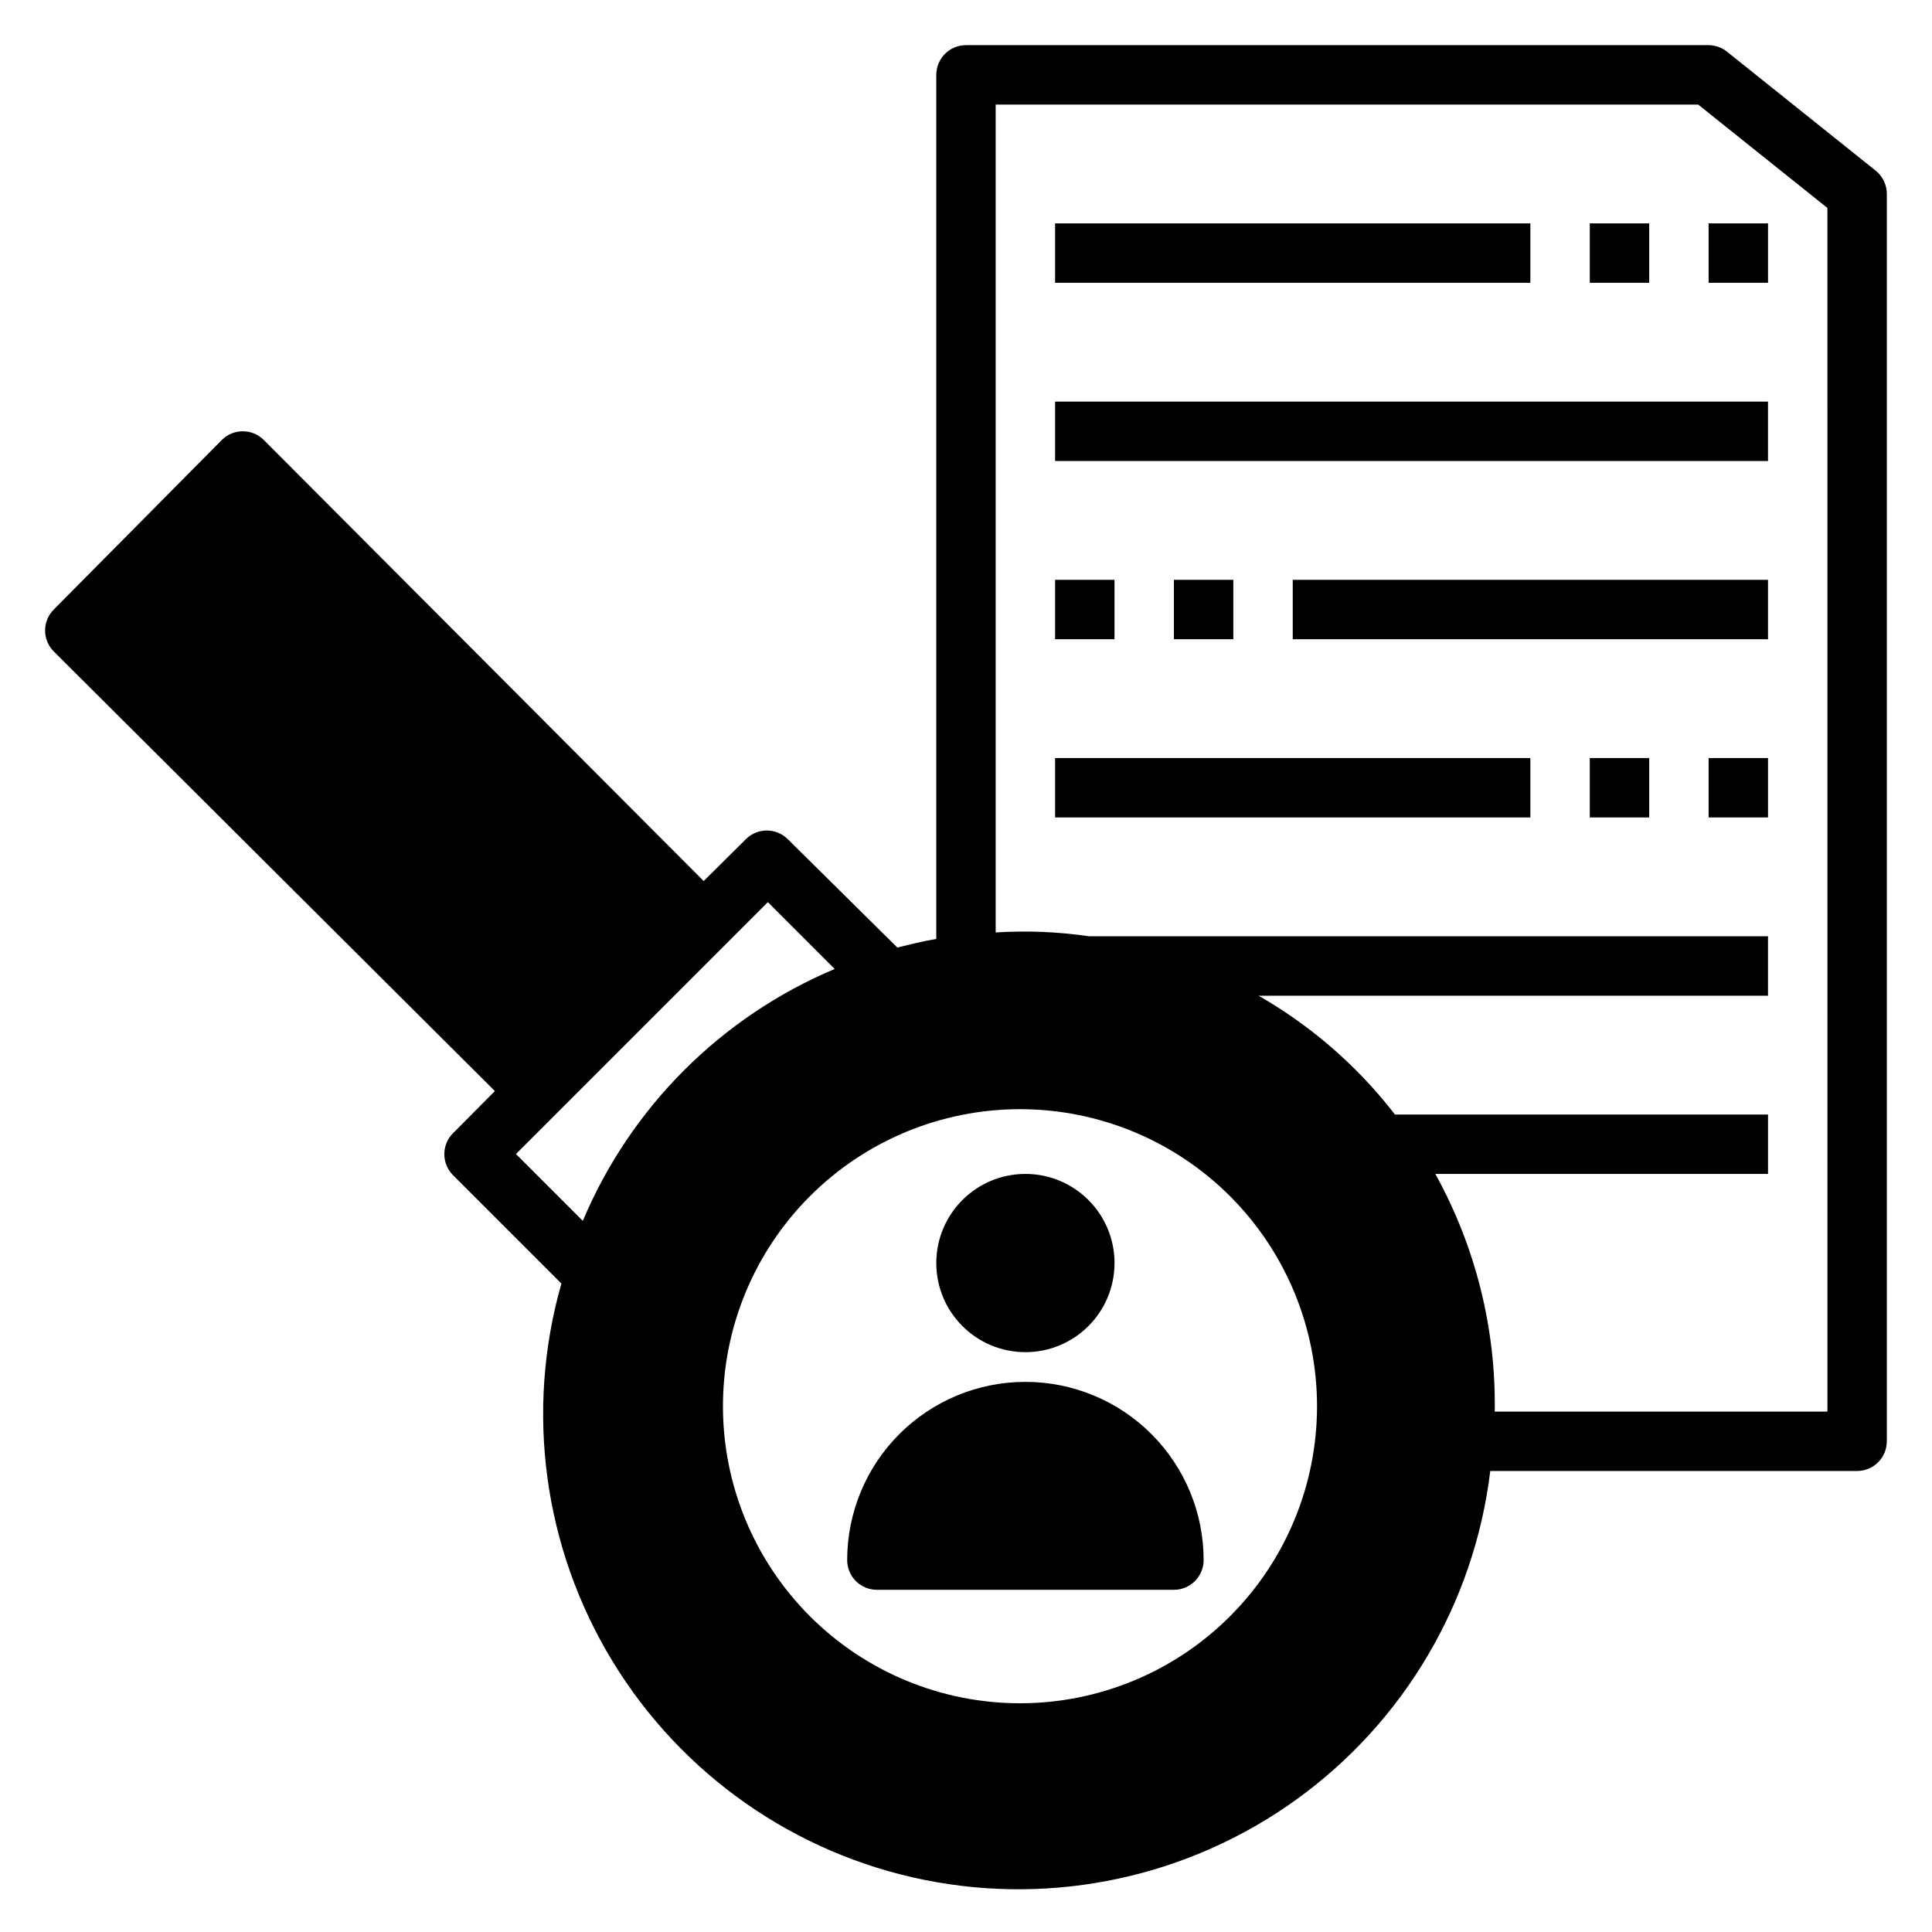 <?xml version="1.0" encoding="UTF-8"?>
<!-- Uploaded to: ICON Repo, www.svgrepo.com, Generator: ICON Repo Mixer Tools -->
<svg fill="#000000" width="800px" height="800px" version="1.1" viewBox="144 144 512 512" xmlns="http://www.w3.org/2000/svg">
 <g>
  <path d="m601.68 157.7c-1.387-1.113-3.106-1.723-4.879-1.734h-196.8c-4.348 0-7.875 3.523-7.875 7.871v229c-3.465 0.551-6.848 1.418-10.312 2.281l-29.047-28.73c-3.07-3.055-8.027-3.055-11.098 0l-11.18 11.098-116.59-116.9c-3.07-3.055-8.027-3.055-11.098 0l-44.555 44.949c-3.055 3.07-3.055 8.027 0 11.098l116.9 116.51-11.098 11.18-0.004-0.004c-3.051 3.07-3.051 8.031 0 11.102l28.734 28.734c-9.645 33.781-4.738 70.055 13.527 100.06 18.266 30.008 48.234 51.023 82.672 57.973s70.211-0.797 98.688-21.375c28.473-20.578 47.062-52.113 51.273-86.988h97.219c2.086 0 4.09-0.832 5.566-2.309 1.477-1.477 2.305-3.477 2.305-5.566v-330.62c-0.012-2.394-1.113-4.652-2.992-6.137zm-303.23 309.84-17.711-17.711 66.754-66.754 17.711 17.711c-30.109 12.688-54.07 36.645-66.754 66.754zm171.53 104.78c-14.762 14.766-34.785 23.062-55.664 23.066-20.879 0-40.902-8.293-55.668-23.055-14.766-14.762-23.059-34.785-23.059-55.668 0-20.879 8.293-40.902 23.059-55.664 14.766-14.766 34.789-23.055 55.668-23.055 20.879 0.004 40.902 8.301 55.664 23.066 14.758 14.762 23.047 34.781 23.047 55.652 0 20.875-8.289 40.895-23.047 55.656zm158.31-54.238h-88.168c0.344-22.008-5.086-43.719-15.746-62.977h88.168v-15.742h-98.871c-3.184-4.129-6.625-8.047-10.312-11.73-7.695-7.699-16.379-14.344-25.82-19.758h135v-15.746h-179.88c-8.207-1.203-16.52-1.547-24.797-1.023v-219.39h186.17l34.246 27.395z"/>
  <path d="m565.31 203.2h15.742v15.742h-15.742z"/>
  <path d="m596.8 203.2h15.742v15.742h-15.742z"/>
  <path d="m423.61 203.2h125.95v15.742h-125.95z"/>
  <path d="m455.1 297.66h15.742v15.742h-15.742z"/>
  <path d="m423.61 297.66h15.742v15.742h-15.742z"/>
  <path d="m486.59 297.66h125.95v15.742h-125.95z"/>
  <path d="m423.61 250.43h188.93v15.742h-188.93z"/>
  <path d="m565.31 344.89h15.742v15.742h-15.742z"/>
  <path d="m596.8 344.89h15.742v15.742h-15.742z"/>
  <path d="m423.61 344.89h125.95v15.742h-125.95z"/>
  <path d="m415.74 510.21c-12.527 0-24.539 4.977-33.398 13.832-8.855 8.859-13.832 20.875-13.832 33.398 0 2.09 0.828 4.09 2.305 5.566 1.477 1.477 3.477 2.309 5.566 2.309h78.719c2.09 0 4.09-0.832 5.566-2.309 1.477-1.477 2.309-3.477 2.309-5.566 0-12.523-4.977-24.539-13.836-33.398-8.859-8.855-20.871-13.832-33.398-13.832z"/>
  <path d="m439.36 478.72c0 13.043-10.574 23.617-23.617 23.617-13.043 0-23.617-10.574-23.617-23.617s10.574-23.617 23.617-23.617c13.043 0 23.617 10.574 23.617 23.617"/>
 </g>
</svg>
